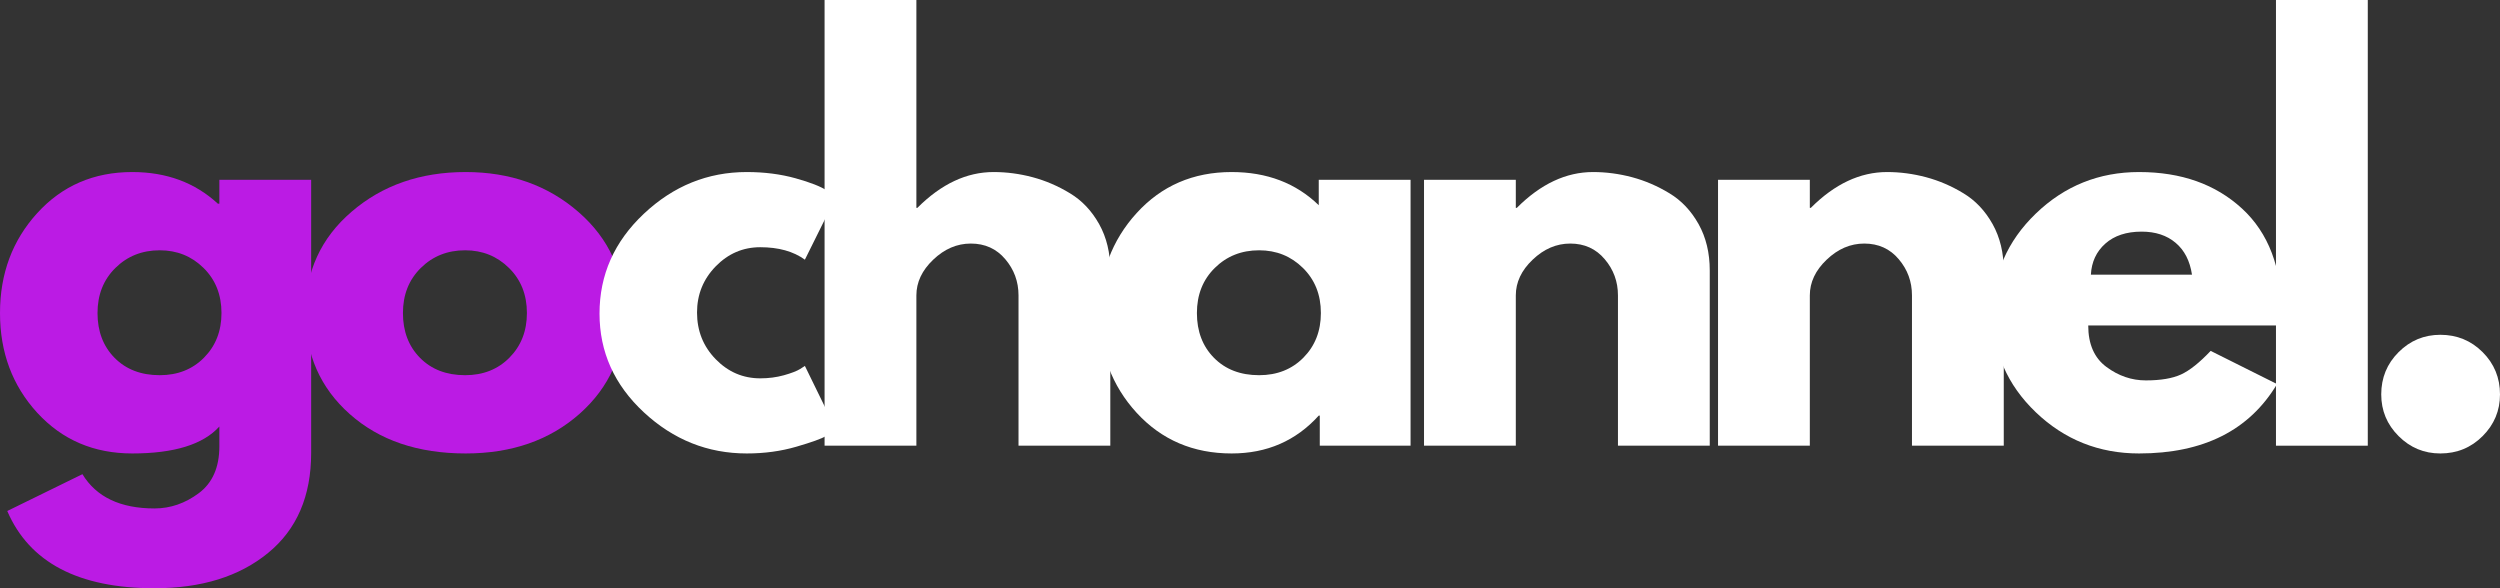 <svg width="170" height="40" viewBox="0 0 170 40" fill="none" xmlns="http://www.w3.org/2000/svg">
<rect x="0" y="0" width="170" height="40" fill="#333333" stroke="none"/>
<path d="M0.493 34.748L5.605 32.244C6.548 33.797 8.182 34.574 10.507 34.574C11.59 34.574 12.595 34.226 13.522 33.533C14.451 32.839 14.917 31.776 14.917 30.342V29.003C13.813 30.225 11.839 30.835 8.993 30.835C6.382 30.835 4.23 29.914 2.536 28.072C0.844 26.228 0 23.965 0 21.287C0 18.608 0.844 16.342 2.536 14.486C4.23 12.628 6.382 11.699 8.993 11.699C11.321 11.699 13.26 12.416 14.812 13.849H14.917V12.226H21.159V30.8C21.159 33.737 20.183 36.004 18.23 37.6C16.279 39.2 13.706 40 10.507 40C5.336 40 1.998 38.249 0.493 34.748ZM7.847 18.22C7.036 19.02 6.631 20.042 6.631 21.287C6.631 22.531 7.017 23.547 7.792 24.334C8.569 25.12 9.592 25.513 10.861 25.513C12.083 25.513 13.088 25.115 13.875 24.319C14.665 23.52 15.061 22.509 15.061 21.287C15.061 20.042 14.654 19.02 13.841 18.22C13.03 17.421 12.037 17.02 10.861 17.02C9.662 17.02 8.657 17.421 7.847 18.22Z" fill="#BB1BE4"/>
<path d="M23.783 28.157C21.773 26.372 20.769 24.082 20.769 21.287C20.769 18.489 21.815 16.193 23.908 14.397C26 12.598 28.586 11.699 31.665 11.699C34.697 11.699 37.252 12.604 39.332 14.412C41.415 16.221 42.456 18.513 42.456 21.287C42.456 24.058 41.44 26.343 39.407 28.142C37.374 29.938 34.794 30.835 31.665 30.835C28.419 30.835 25.792 29.943 23.783 28.157ZM28.616 18.22C27.805 19.02 27.4 20.042 27.4 21.287C27.4 22.531 27.786 23.547 28.561 24.334C29.338 25.12 30.361 25.513 31.63 25.513C32.852 25.513 33.857 25.115 34.644 24.319C35.434 23.52 35.83 22.509 35.83 21.287C35.83 20.042 35.423 19.02 34.609 18.22C33.798 17.421 32.806 17.02 31.63 17.02C30.43 17.02 29.425 17.421 28.616 18.22Z" fill="#BB1BE4"/>
<path d="M51.698 16.811C50.522 16.811 49.511 17.247 48.664 18.116C47.819 18.986 47.398 20.031 47.398 21.252C47.398 22.497 47.819 23.554 48.664 24.423C49.511 25.293 50.522 25.727 51.698 25.727C52.262 25.727 52.797 25.658 53.302 25.518C53.81 25.376 54.181 25.233 54.413 25.09L54.732 24.881L56.85 29.217C56.683 29.334 56.452 29.48 56.157 29.655C55.864 29.832 55.196 30.072 54.149 30.377C53.103 30.682 51.98 30.835 50.781 30.835C48.123 30.835 45.791 29.903 43.781 28.037C41.771 26.169 40.767 23.93 40.767 21.322C40.767 18.691 41.771 16.428 43.781 14.536C45.791 12.645 48.123 11.699 50.781 11.699C51.98 11.699 53.084 11.841 54.094 12.122C55.107 12.404 55.825 12.687 56.247 12.968L56.85 13.391L54.732 17.658C53.955 17.094 52.944 16.811 51.698 16.811Z" fill="white    "/>
<path d="M56.071 30.307V0H62.314V14.133H62.383C64.004 12.51 65.731 11.699 67.565 11.699C68.458 11.699 69.345 11.817 70.225 12.052C71.108 12.289 71.955 12.653 72.766 13.148C73.579 13.639 74.238 14.337 74.744 15.243C75.249 16.147 75.501 17.197 75.501 18.395V30.307H69.259V20.087C69.259 19.149 68.957 18.327 68.357 17.623C67.759 16.916 66.978 16.562 66.015 16.562C65.075 16.562 64.223 16.928 63.459 17.658C62.695 18.385 62.314 19.195 62.314 20.087V30.307H56.071Z" fill="white    "/>
<path d="M77.294 28.072C75.603 26.228 74.758 23.965 74.758 21.287C74.758 18.608 75.603 16.342 77.294 14.486C78.988 12.628 81.141 11.699 83.751 11.699C86.149 11.699 88.123 12.45 89.675 13.954V12.226H95.918V30.307H89.745V28.261H89.675C88.123 29.977 86.149 30.835 83.751 30.835C81.141 30.835 78.988 29.914 77.294 28.072ZM82.606 18.22C81.795 19.02 81.39 20.042 81.39 21.287C81.39 22.531 81.776 23.547 82.551 24.334C83.328 25.12 84.35 25.513 85.62 25.513C86.842 25.513 87.847 25.115 88.634 24.319C89.424 23.52 89.82 22.509 89.82 21.287C89.82 20.042 89.412 19.02 88.599 18.22C87.788 17.421 86.796 17.02 85.62 17.02C84.42 17.02 83.415 17.421 82.606 18.22Z" fill="white    "/>
<path d="M96.833 30.307V12.226H103.075V14.133H103.145C104.766 12.51 106.493 11.699 108.327 11.699C109.22 11.699 110.106 11.817 110.987 12.052C111.87 12.289 112.717 12.653 113.528 13.147C114.341 13.639 115 14.337 115.506 15.243C116.01 16.147 116.263 17.197 116.263 18.394V30.307H110.021V20.087C110.021 19.149 109.719 18.327 109.119 17.623C108.521 16.916 107.74 16.562 106.777 16.562C105.837 16.562 104.985 16.928 104.221 17.658C103.457 18.384 103.075 19.195 103.075 20.087V30.307H96.833Z" fill="white "/>
<path d="M116.826 30.307V12.226H123.068V14.133H123.138C124.759 12.51 126.486 11.699 128.32 11.699C129.213 11.699 130.1 11.817 130.98 12.052C131.863 12.289 132.71 12.653 133.521 13.147C134.334 13.639 134.993 14.337 135.499 15.243C136.003 16.147 136.256 17.197 136.256 18.394V30.307H130.014V20.087C130.014 19.149 129.712 18.327 129.112 17.623C128.514 16.916 127.733 16.562 126.77 16.562C125.83 16.562 124.978 16.928 124.214 17.658C123.45 18.384 123.068 19.195 123.068 20.087V30.307H116.826Z" fill="white "/>
<path d="M155.123 22.133H142C142 23.401 142.411 24.341 143.236 24.951C144.059 25.562 144.952 25.867 145.916 25.867C146.929 25.867 147.727 25.732 148.313 25.463C148.901 25.192 149.571 24.657 150.325 23.86L154.839 26.116C152.959 29.262 149.832 30.835 145.458 30.835C142.73 30.835 140.391 29.903 138.438 28.037C136.487 26.169 135.513 23.919 135.513 21.287C135.513 18.656 136.487 16.401 138.438 14.521C140.391 12.64 142.73 11.699 145.458 11.699C148.328 11.699 150.66 12.528 152.458 14.183C154.258 15.839 155.158 18.208 155.158 21.287C155.158 21.709 155.146 21.991 155.123 22.133ZM142.18 18.678H149.055C148.915 17.74 148.544 17.018 147.944 16.513C147.346 16.005 146.575 15.751 145.632 15.751C144.598 15.751 143.776 16.022 143.166 16.562C142.554 17.104 142.226 17.809 142.18 18.678Z" fill="white  "/>
<path d="M154.766 30.307V0H161.009V30.307H154.766Z" fill="white   "/>
<path d="M165.944 22.766C167.073 22.766 168.032 23.159 168.819 23.945C169.606 24.732 170 25.69 170 26.818C170 27.923 169.606 28.869 168.819 29.655C168.032 30.442 167.073 30.835 165.944 30.835C164.838 30.835 163.892 30.442 163.105 29.655C162.317 28.869 161.924 27.923 161.924 26.818C161.924 25.69 162.317 24.732 163.105 23.945C163.892 23.159 164.838 22.766 165.944 22.766Z" fill="white "/>
</svg>
